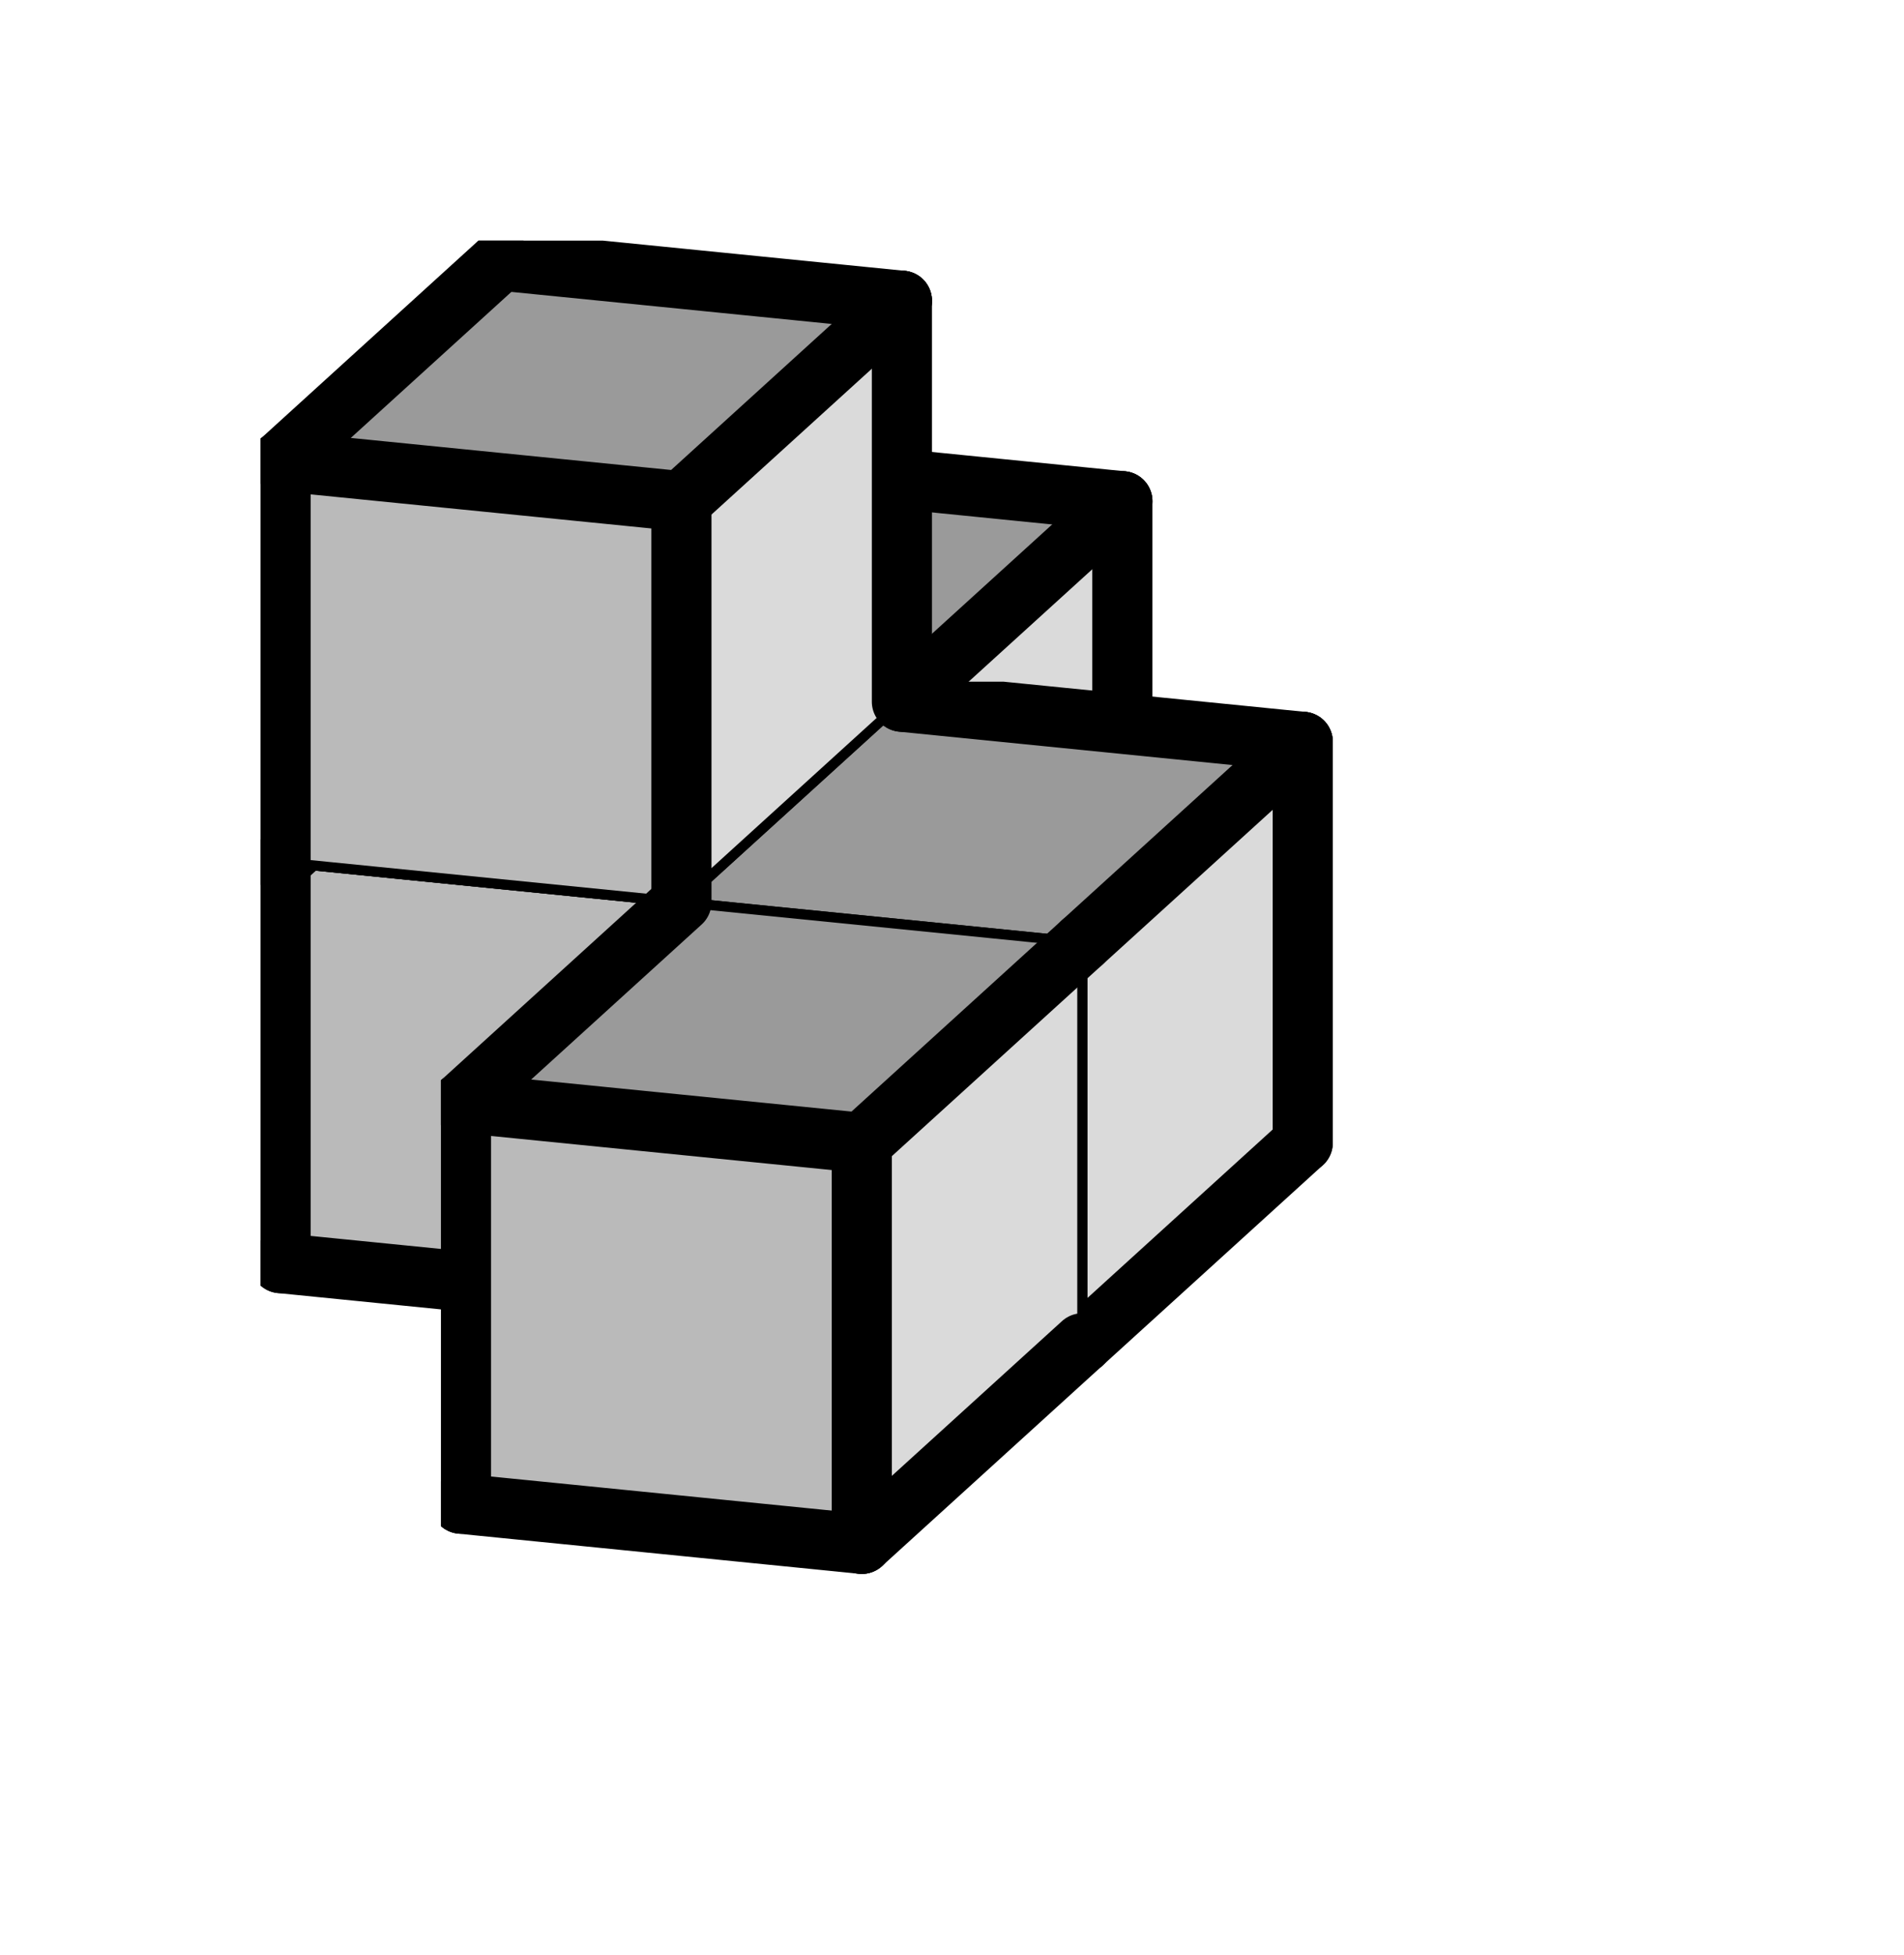 <svg version="1.1"
 xmlns="http://www.w3.org/2000/svg"
 xmlns:xlink="http://www.w3.org/1999/xlink" 
 width="38px" height="39px"
>

<!-- args used: -vector [0,0,0][0,0,1][1,0,1][0,1,1][1,0,2] -gray -scale 0.4 -3D  -->
<!--

Box for not set puzzle

-->
<symbol id="c60285a4-0902-4671-a3cc-2f7957535a7dbox_-2">
<path d="M21 13 L32 3 L32 23 L21 33 Z" stroke="gray" stroke-width=".5"  fill-opacity="0" />
<path d="M21 13 L1 11 L1 31 L21 33 Z" stroke="gray" stroke-width=".5"  fill-opacity="0" />
<path d="M21 13 L1 11 L12 1 L32 3 Z" stroke="gray" stroke-width=".5"  fill-opacity="0" />
</symbol>
<!--

thicker border lines for Box

-->
<symbol id="c60285a4-0902-4671-a3cc-2f7957535a7dline_1">	<line x1="21" y1="13" x2="32" y2="3" style="stroke-linecap:round;stroke:black;stroke-width:3" />	</symbol>
<symbol id="c60285a4-0902-4671-a3cc-2f7957535a7dline_2">	<line x1="32" y1="3" x2="32" y2="23" style="stroke-linecap:round;stroke:black;stroke-width:3" />	</symbol>
<symbol id="c60285a4-0902-4671-a3cc-2f7957535a7dline_3">	<line x1="32" y1="23" x2="21" y2="33" style="stroke-linecap:round;stroke:black;stroke-width:3" />	</symbol>
<symbol id="c60285a4-0902-4671-a3cc-2f7957535a7dline_4">	<line x1="21" y1="33" x2="21" y2="13" style="stroke-linecap:round;stroke:black;stroke-width:3" />	</symbol>
<symbol id="c60285a4-0902-4671-a3cc-2f7957535a7dline_5">	<line x1="21" y1="13" x2="1" y2="11" style="stroke-linecap:round;stroke:black;stroke-width:3" />	</symbol>
<symbol id="c60285a4-0902-4671-a3cc-2f7957535a7dline_6">	<line x1="1" y1="11" x2="1" y2="31" style="stroke-linecap:round;stroke:black;stroke-width:3" />	</symbol>
<symbol id="c60285a4-0902-4671-a3cc-2f7957535a7dline_7">	<line x1="1" y1="31" x2="21" y2="33" style="stroke-linecap:round;stroke:black;stroke-width:3" />	</symbol>
<symbol id="c60285a4-0902-4671-a3cc-2f7957535a7dline_8">	<line x1="1" y1="11" x2="12" y2="1" style="stroke-linecap:round;stroke:black;stroke-width:3" />	</symbol>
<symbol id="c60285a4-0902-4671-a3cc-2f7957535a7dline_9">	<line x1="12" y1="1" x2="32" y2="3" style="stroke-linecap:round;stroke:black;stroke-width:3" />	</symbol>
<!--

real box definition

-->
<!--

Box_0 definition

-->
<symbol id="c60285a4-0902-4671-a3cc-2f7957535a7dbox_0">
<path d="M21 13 L32 3 L32 23 L21 33 Z" style="fill:#DADADA;stroke-width:.5;stroke:black" />
<path d="M21 13 L1 11 L1 31 L21 33 Z" style="fill:#BABABA;stroke-width:.5;stroke:black" />
<path d="M21 13 L1 11 L12 1 L32 3 Z" style="fill:#9A9A9A;stroke-width:.5;stroke:black" />
</symbol>


<g transform="scale(0.4) translate(2,2) " >

<use x="22" y="20" xlink:href="#origin" />
<!--

now we use the box and set it to xy position
we start to paint with boxes with y==0 first!
we define animation for a puzzle, based on puzzleNbr!

-->
<use x="22" y="20" xlink:href="#c60285a4-0902-4671-a3cc-2f7957535a7dbox_0" />
<use x="22" y="20" xlink:href="#c60285a4-0902-4671-a3cc-2f7957535a7dline_1" />
<use x="22" y="20" xlink:href="#c60285a4-0902-4671-a3cc-2f7957535a7dline_2" />
<use x="22" y="20" xlink:href="#c60285a4-0902-4671-a3cc-2f7957535a7dline_3" />
<use x="22" y="20" xlink:href="#c60285a4-0902-4671-a3cc-2f7957535a7dline_6" />
<use x="22" y="20" xlink:href="#c60285a4-0902-4671-a3cc-2f7957535a7dline_7" />
<use x="22" y="20" xlink:href="#c60285a4-0902-4671-a3cc-2f7957535a7dline_8" />
<use x="22" y="20" xlink:href="#c60285a4-0902-4671-a3cc-2f7957535a7dline_9" />
<use x="11" y="30" xlink:href="#c60285a4-0902-4671-a3cc-2f7957535a7dbox_0" />
<use x="11" y="30" xlink:href="#c60285a4-0902-4671-a3cc-2f7957535a7dline_3" />
<use x="11" y="30" xlink:href="#c60285a4-0902-4671-a3cc-2f7957535a7dline_6" />
<use x="11" y="30" xlink:href="#c60285a4-0902-4671-a3cc-2f7957535a7dline_7" />
<use x="11" y="30" xlink:href="#c60285a4-0902-4671-a3cc-2f7957535a7dline_8" />
<use x="31" y="32" xlink:href="#c60285a4-0902-4671-a3cc-2f7957535a7dbox_0" />
<use x="31" y="32" xlink:href="#c60285a4-0902-4671-a3cc-2f7957535a7dline_1" />
<use x="31" y="32" xlink:href="#c60285a4-0902-4671-a3cc-2f7957535a7dline_2" />
<use x="31" y="32" xlink:href="#c60285a4-0902-4671-a3cc-2f7957535a7dline_3" />
<use x="31" y="32" xlink:href="#c60285a4-0902-4671-a3cc-2f7957535a7dline_7" />
<use x="31" y="32" xlink:href="#c60285a4-0902-4671-a3cc-2f7957535a7dline_9" />
<use x="11" y="10" xlink:href="#c60285a4-0902-4671-a3cc-2f7957535a7dbox_0" />
<use x="11" y="10" xlink:href="#c60285a4-0902-4671-a3cc-2f7957535a7dline_1" />
<use x="11" y="10" xlink:href="#c60285a4-0902-4671-a3cc-2f7957535a7dline_2" />
<use x="11" y="10" xlink:href="#c60285a4-0902-4671-a3cc-2f7957535a7dline_4" />
<use x="11" y="10" xlink:href="#c60285a4-0902-4671-a3cc-2f7957535a7dline_5" />
<use x="11" y="10" xlink:href="#c60285a4-0902-4671-a3cc-2f7957535a7dline_6" />
<use x="11" y="10" xlink:href="#c60285a4-0902-4671-a3cc-2f7957535a7dline_8" />
<use x="11" y="10" xlink:href="#c60285a4-0902-4671-a3cc-2f7957535a7dline_9" />
<use x="20" y="42" xlink:href="#c60285a4-0902-4671-a3cc-2f7957535a7dbox_0" />
<use x="20" y="42" xlink:href="#c60285a4-0902-4671-a3cc-2f7957535a7dline_1" />
<use x="20" y="42" xlink:href="#c60285a4-0902-4671-a3cc-2f7957535a7dline_3" />
<use x="20" y="42" xlink:href="#c60285a4-0902-4671-a3cc-2f7957535a7dline_4" />
<use x="20" y="42" xlink:href="#c60285a4-0902-4671-a3cc-2f7957535a7dline_5" />
<use x="20" y="42" xlink:href="#c60285a4-0902-4671-a3cc-2f7957535a7dline_6" />
<use x="20" y="42" xlink:href="#c60285a4-0902-4671-a3cc-2f7957535a7dline_7" />
<use x="20" y="42" xlink:href="#c60285a4-0902-4671-a3cc-2f7957535a7dline_8" />

</g>
<g transform="scale(0.4) translate(2,2) " >

</g>
</svg>


